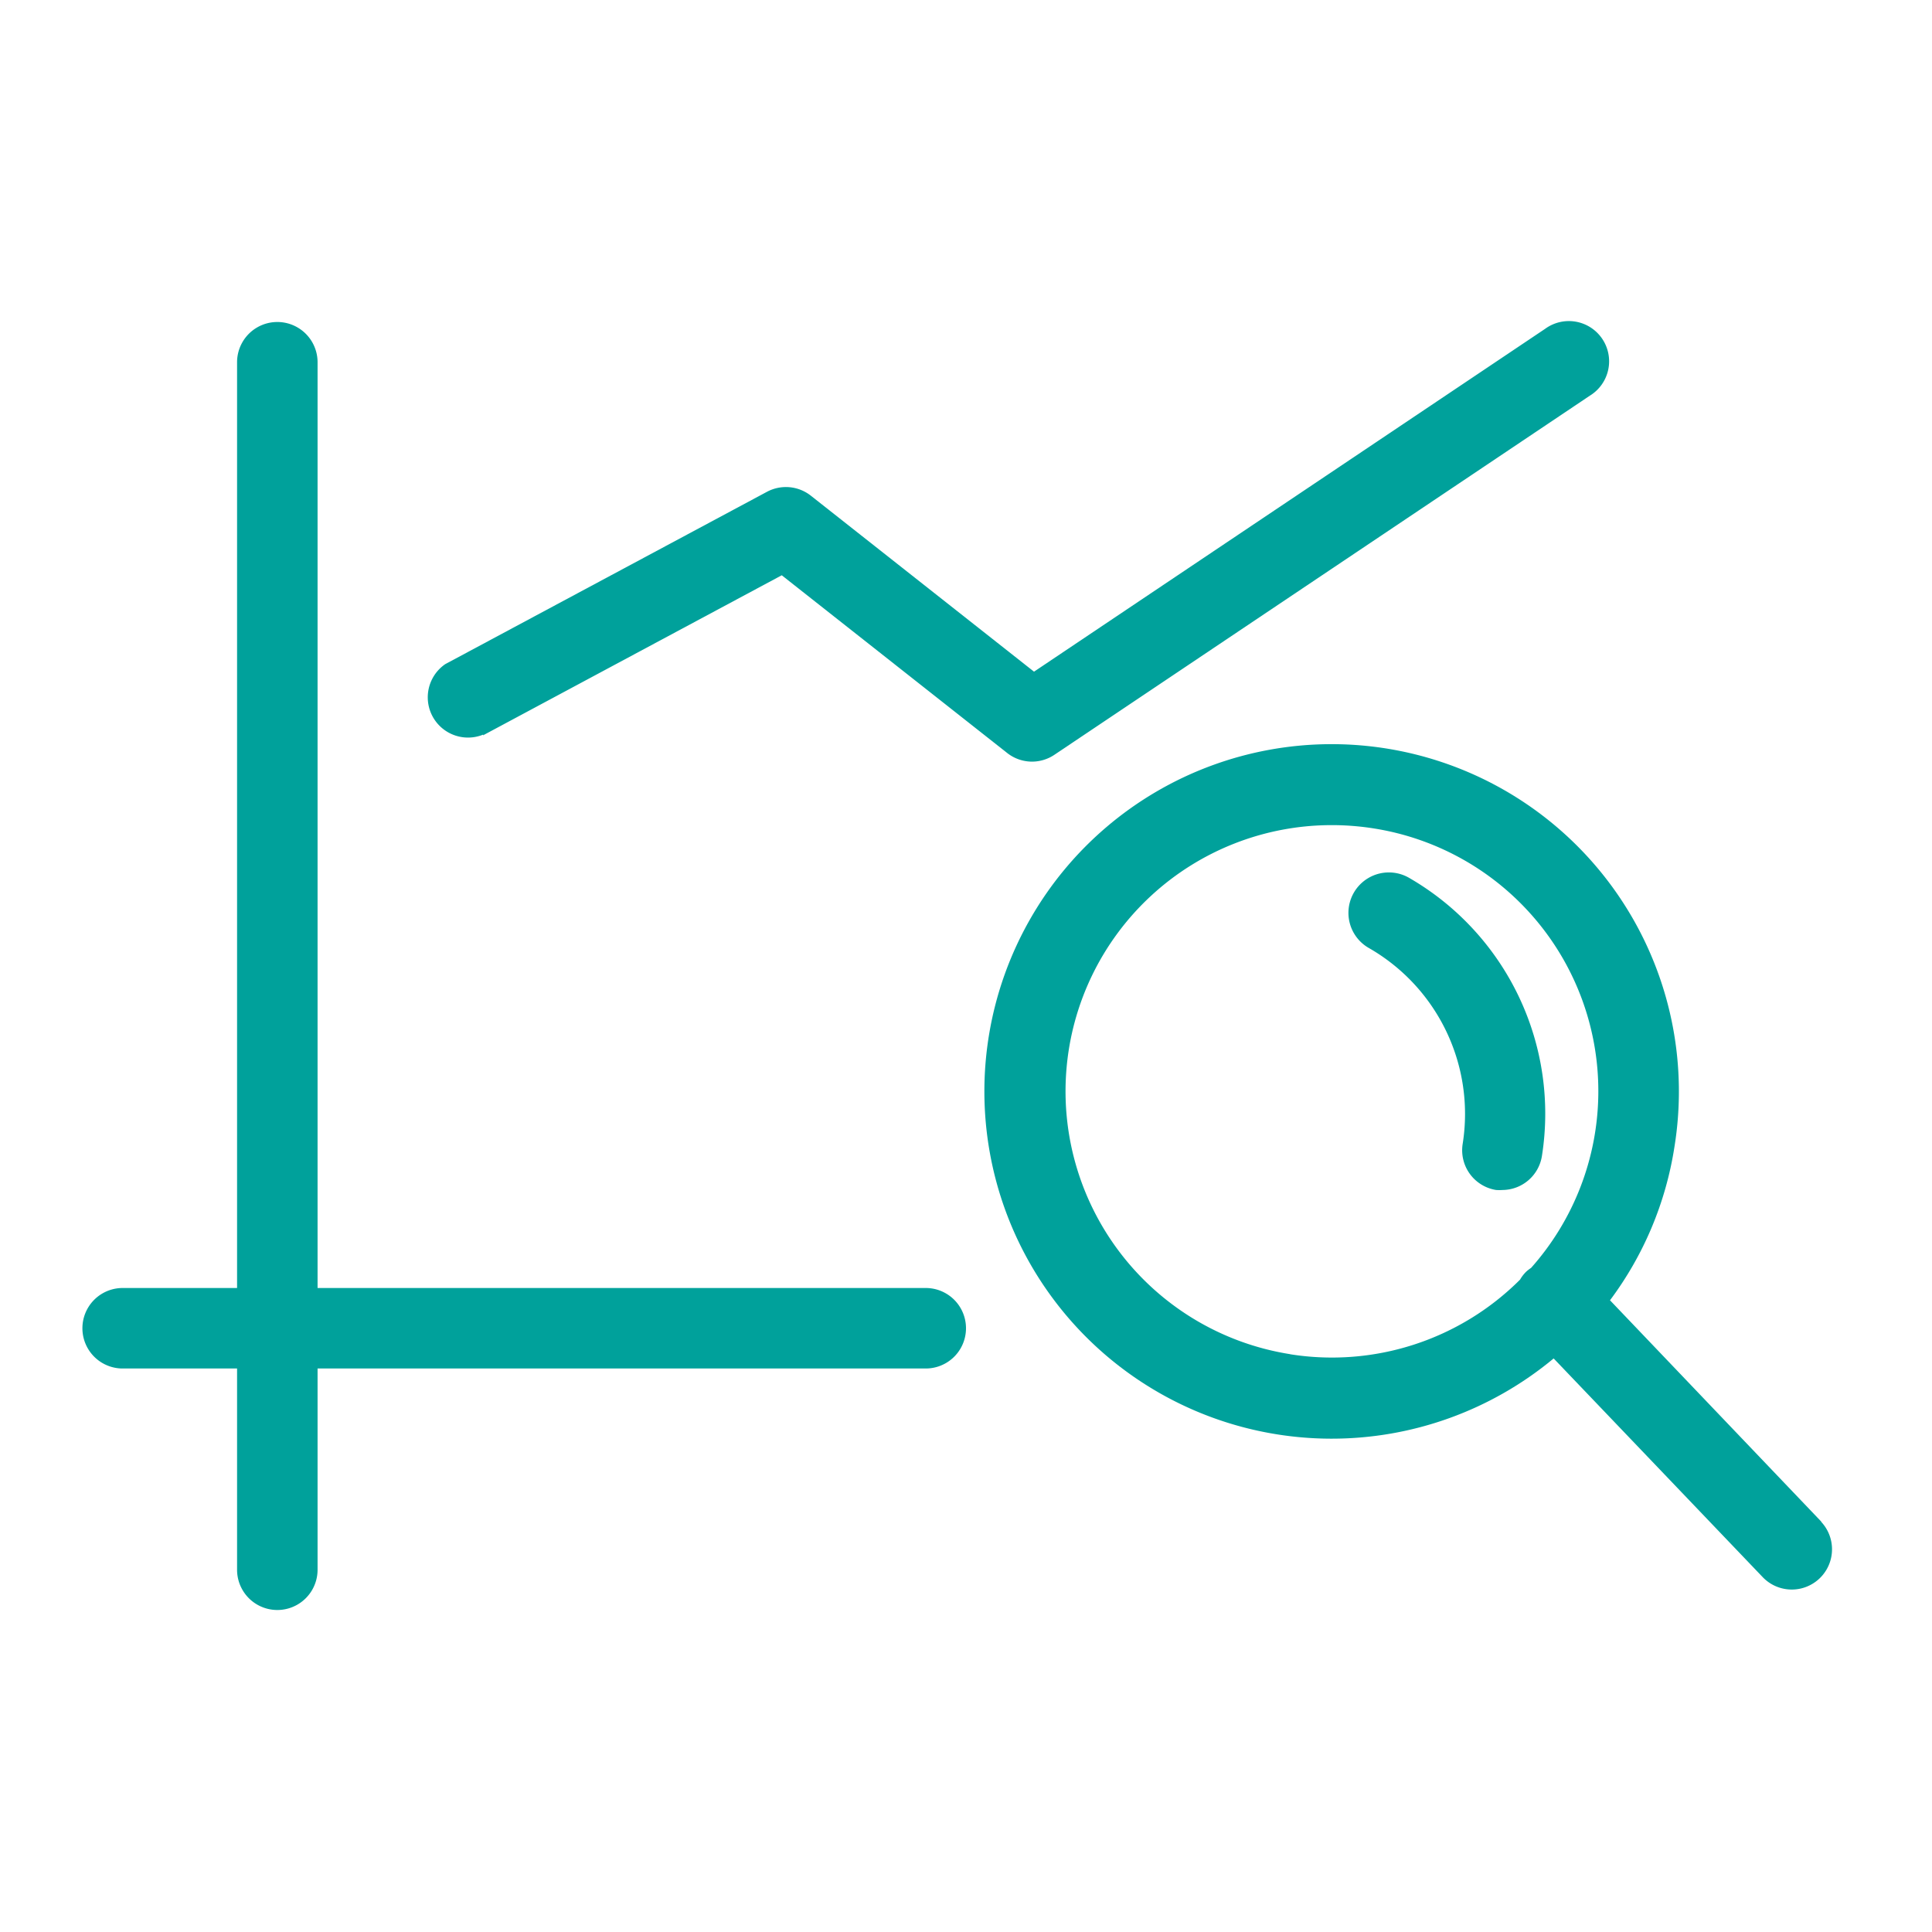 <svg id="轉外框" xmlns="http://www.w3.org/2000/svg" xmlns:xlink="http://www.w3.org/1999/xlink" viewBox="0 0 192 192"><defs><style>.cls-1{fill:none;}.cls-2{clip-path:url(#clip-path);}.cls-3{fill:#00a19b;}</style><clipPath id="clip-path"><rect class="cls-1" width="192" height="192"/></clipPath></defs><g class="cls-2"><path class="cls-3" d="M92,128H31.56V36a4,4,0,0,0-8,0v92H12.19a4,4,0,1,0,0,8H23.56v20a4,4,0,0,0,8,0V136H92a4,4,0,0,0,0-8Z"/><path class="cls-3" d="M48,73.08,77.69,57.17l22.4,17.66a4,4,0,0,0,2.48.86A4,4,0,0,0,104.8,75L158,39.32a4,4,0,1,0-4.45-6.64L102.76,66.75,80.58,49.26a4,4,0,0,0-4.37-.38L44.25,66a4,4,0,0,0,3.78,7Z"/><path class="cls-3" d="M153.23,114.91A27.05,27.05,0,0,0,140,87.22a4,4,0,0,0-3.95,7,19,19,0,0,1,9.31,19.45,4,4,0,0,0,3.32,4.59,4.6,4.6,0,0,0,.64,0A4,4,0,0,0,153.23,114.91Z"/><path class="cls-3" d="M181,151.22l-21-22A34.14,34.14,0,0,0,166.4,114a34.51,34.51,0,1,0-12,21l20.81,21.77a4,4,0,0,0,5.78-5.53Zm-52.76-16.64A26.45,26.45,0,0,1,132.34,82a26.69,26.69,0,0,1,4.26.34h0A26.43,26.43,0,0,1,152.16,126a4.1,4.1,0,0,0-.48.37,3.66,3.66,0,0,0-.62.8A26.43,26.43,0,0,1,128.19,134.58Z"/></g></svg>